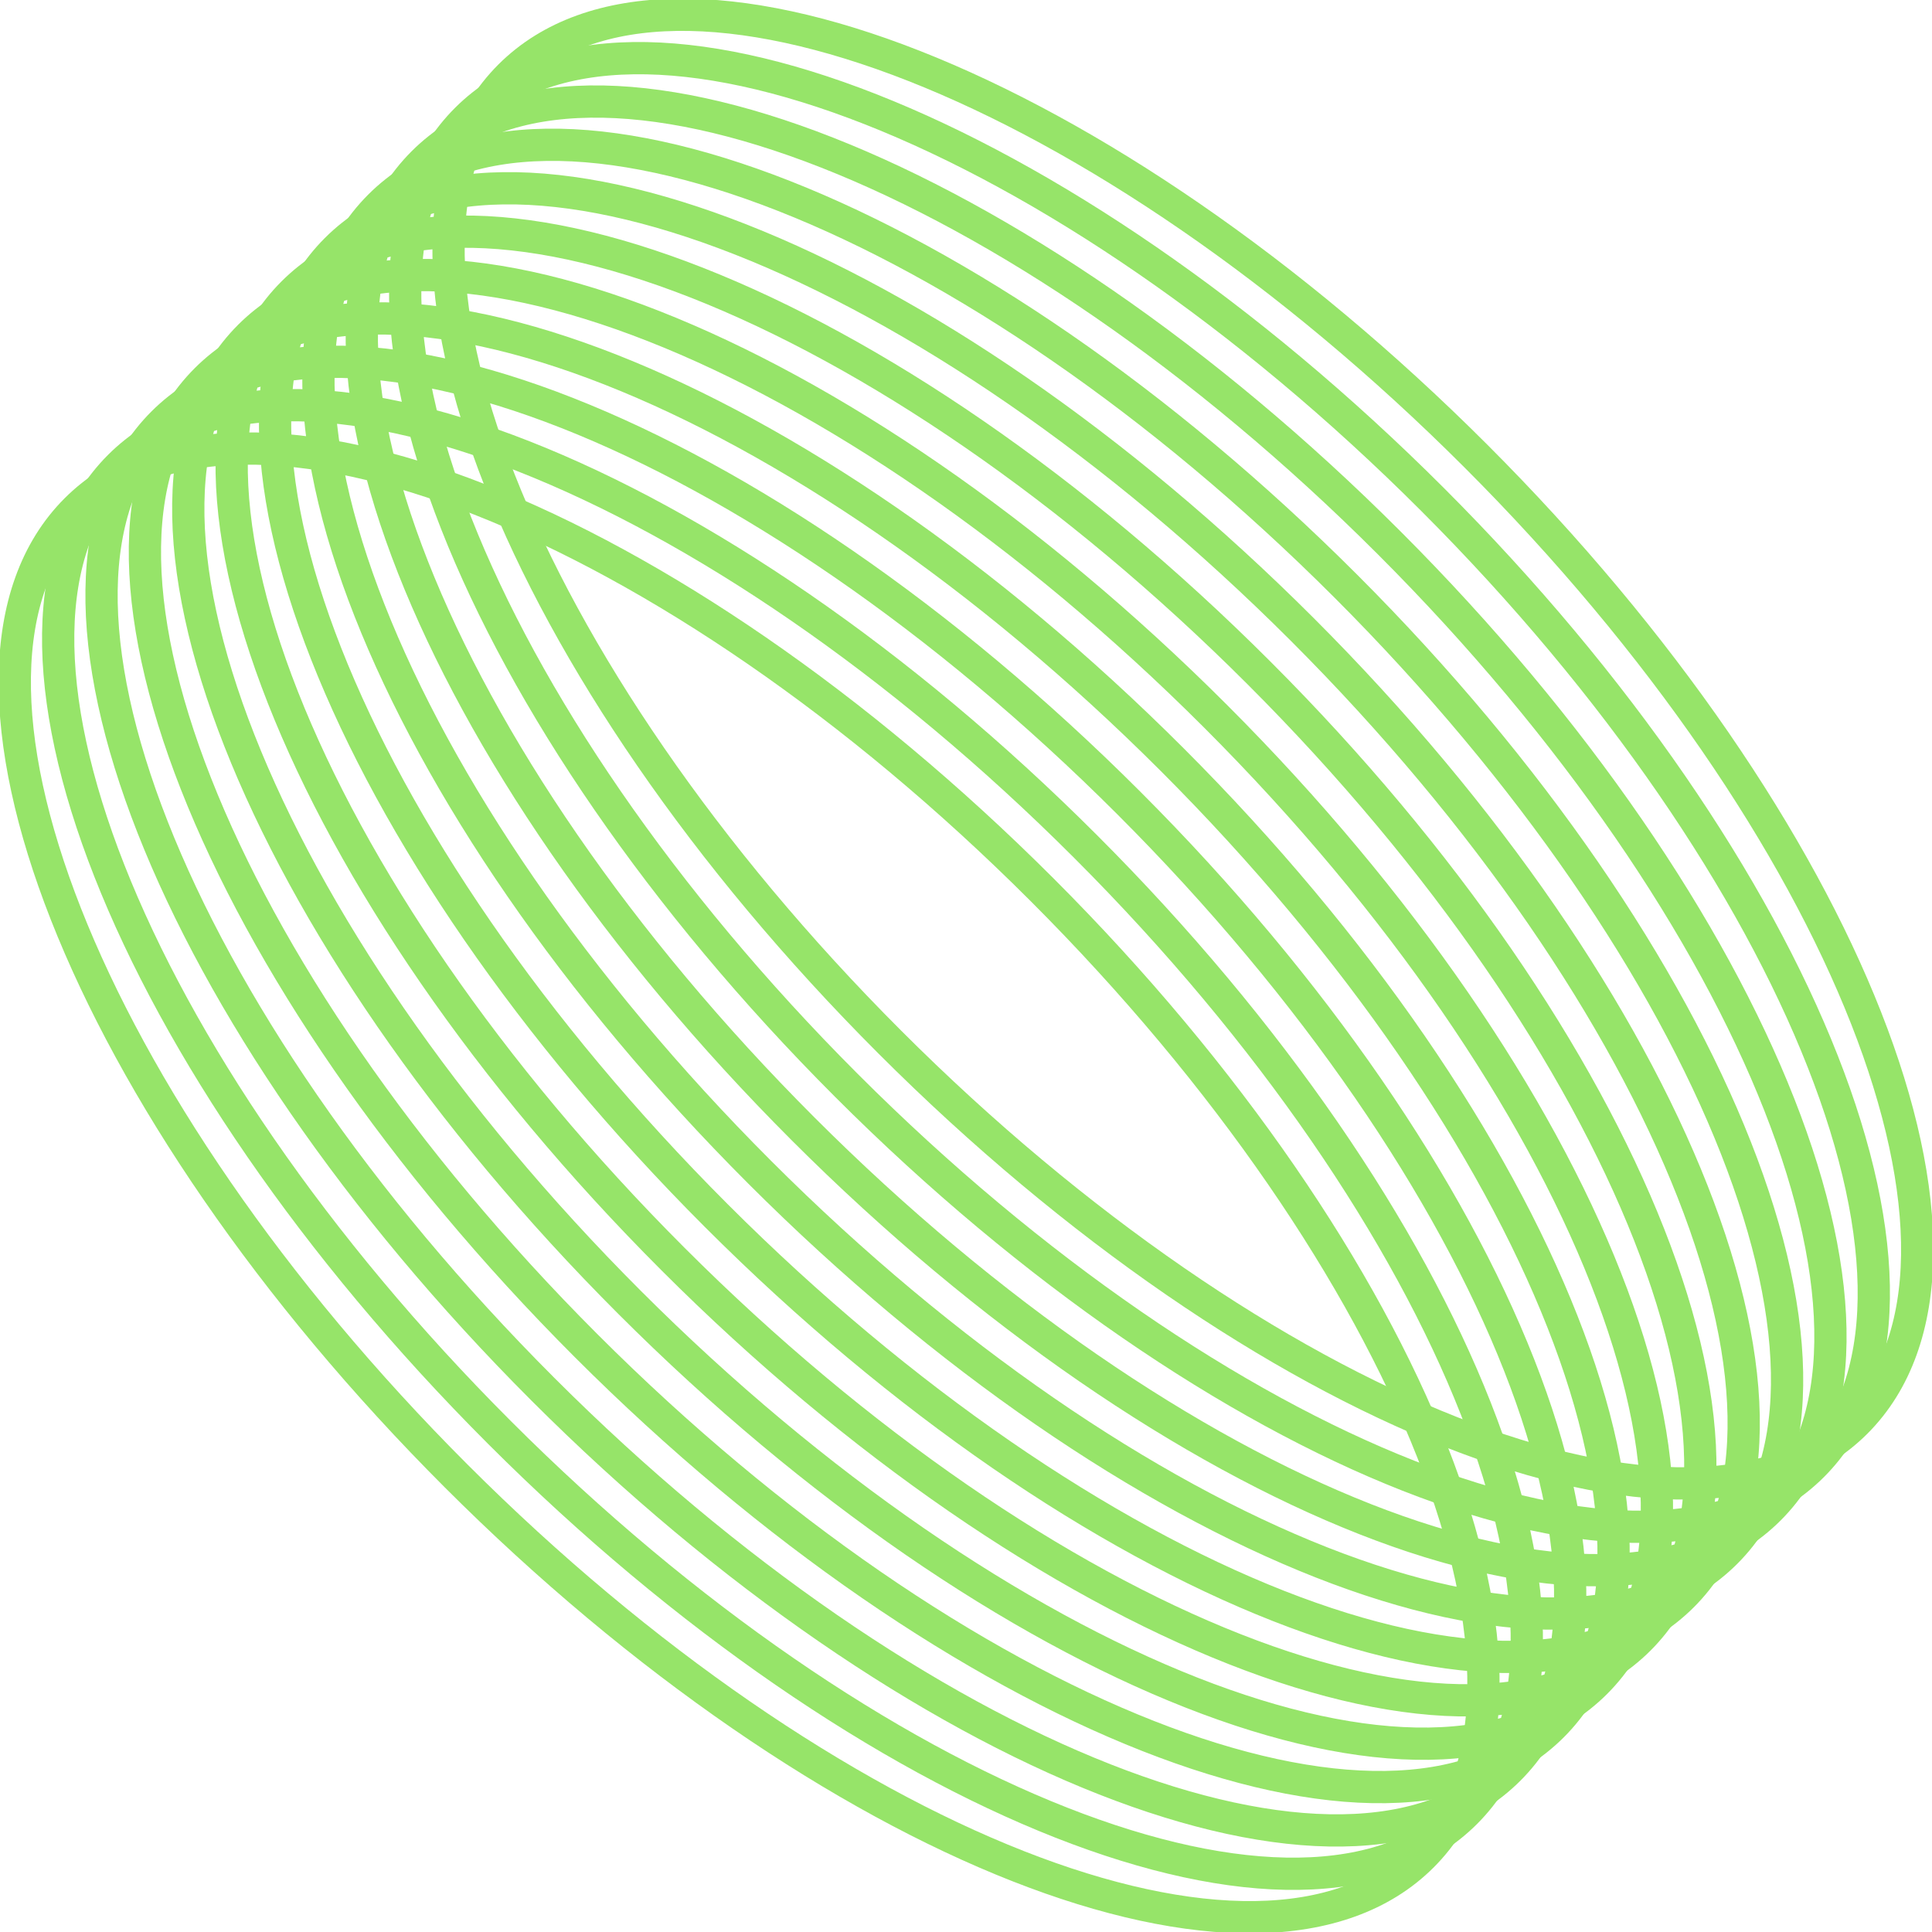 <svg xmlns="http://www.w3.org/2000/svg" xmlns:xlink="http://www.w3.org/1999/xlink" width="119.792" height="119.792" viewBox="0 0 119.792 119.792">
  <defs>
    <clipPath id="clip-path">
      <rect id="Rectangle_941" data-name="Rectangle 941" width="119.792" height="119.792" fill="none" stroke="#8be159" stroke-width="1"/>
    </clipPath>
  </defs>
  <g id="Group_529" data-name="Group 529" clip-path="url(#clip-path)">
    <g id="Group_528" data-name="Group 528">
      <g id="Group_527" data-name="Group 527" clip-path="url(#clip-path)">
        <g id="Group_526" data-name="Group 526" opacity="0.9">
          <g id="Group_525" data-name="Group 525">
            <g id="Group_524" data-name="Group 524" clip-path="url(#clip-path)">
              <path id="Path_4898" data-name="Path 4898" d="M102.956,102.956C92.922,112.99,66.1,102.439,43.049,79.387S9.445,29.514,19.48,19.48,56.336,20,79.387,43.049,112.99,92.922,102.956,102.956Z" transform="translate(-1.322 -1.322)" fill="none" stroke="#8be159" stroke-miterlimit="10" stroke-width="2"/>
              <path id="Path_4899" data-name="Path 4899" d="M97.082,108.83c-10.034,10.034-36.856-.517-59.907-23.569S3.571,35.388,13.606,25.354s36.856.518,59.908,23.569S107.116,98.8,97.082,108.83Z" transform="translate(-0.827 -1.817)" fill="none" stroke="#8be159" stroke-miterlimit="10" stroke-width="2"/>
              <path id="Path_4900" data-name="Path 4900" d="M105.893,100.018C95.859,110.052,69.037,99.5,45.986,76.449s-33.6-49.873-23.569-59.908,36.856.518,59.908,23.57S115.927,89.984,105.893,100.018Z" transform="translate(-1.57 -1.074)" fill="none" stroke="#8be159" stroke-miterlimit="10" stroke-width="2"/>
              <path id="Path_4901" data-name="Path 4901" d="M111.767,94.144c-10.034,10.034-36.856-.517-59.907-23.569S18.256,20.7,28.291,10.668s36.856.518,59.908,23.569S121.8,84.11,111.767,94.144Z" transform="translate(-2.065 -0.579)" fill="none" stroke="#8be159" stroke-miterlimit="10" stroke-width="2"/>
              <path id="Path_4902" data-name="Path 4902" d="M114.7,91.207C104.67,101.241,77.848,90.69,54.8,67.638S21.193,17.765,31.228,7.731,68.084,8.249,91.135,31.3,124.738,81.173,114.7,91.207Z" transform="translate(-2.312 -0.332)" fill="none" stroke="#8be159" stroke-miterlimit="10" stroke-width="2"/>
              <path id="Path_4903" data-name="Path 4903" d="M108.83,97.081C98.8,107.115,71.974,96.564,48.923,73.512S15.319,23.639,25.354,13.6s36.856.518,59.908,23.569S118.864,87.047,108.83,97.081Z" transform="translate(-1.817 -0.827)" fill="none" stroke="#8be159" stroke-miterlimit="10" stroke-width="2"/>
              <path id="Path_4904" data-name="Path 4904" d="M100.019,105.893c-10.034,10.034-36.856-.517-59.907-23.569S6.508,32.451,16.543,22.417,53.4,22.935,76.45,45.986,110.053,95.859,100.019,105.893Z" transform="translate(-1.075 -1.57)" fill="none" stroke="#8be159" stroke-miterlimit="10" stroke-width="2"/>
              <path id="Path_4905" data-name="Path 4905" d="M88.271,117.641c-10.034,10.034-36.856-.517-59.907-23.569S-5.24,44.2,4.795,34.165s36.856.518,59.908,23.569S98.305,107.607,88.271,117.641Z" transform="translate(-0.084 -2.56)" fill="none" stroke="#8be159" stroke-miterlimit="10" stroke-width="2"/>
              <path id="Path_4906" data-name="Path 4906" d="M94.145,111.767C84.111,121.8,57.289,111.25,34.238,88.2S.634,38.325,10.669,28.291s36.856.518,59.908,23.569S104.179,101.733,94.145,111.767Z" transform="translate(-0.579 -2.065)" fill="none" stroke="#8be159" stroke-miterlimit="10" stroke-width="2"/>
              <path id="Path_4907" data-name="Path 4907" d="M91.208,114.7c-10.034,10.034-36.856-.517-59.907-23.569S-2.3,41.262,7.732,31.228s36.856.518,59.908,23.569S101.242,104.67,91.208,114.7Z" transform="translate(-0.332 -2.312)" fill="none" stroke="#8be159" stroke-miterlimit="10" stroke-width="2"/>
              <path id="Path_4908" data-name="Path 4908" d="M117.641,88.27C107.607,98.3,80.785,87.753,57.734,64.7S24.13,14.829,34.165,4.794s36.856.518,59.908,23.569S127.675,78.236,117.641,88.27Z" transform="translate(-2.56 -0.084)" fill="none" stroke="#8be159" stroke-miterlimit="10" stroke-width="2"/>
            </g>
          </g>
        </g>
      </g>
    </g>
  </g>
</svg>

